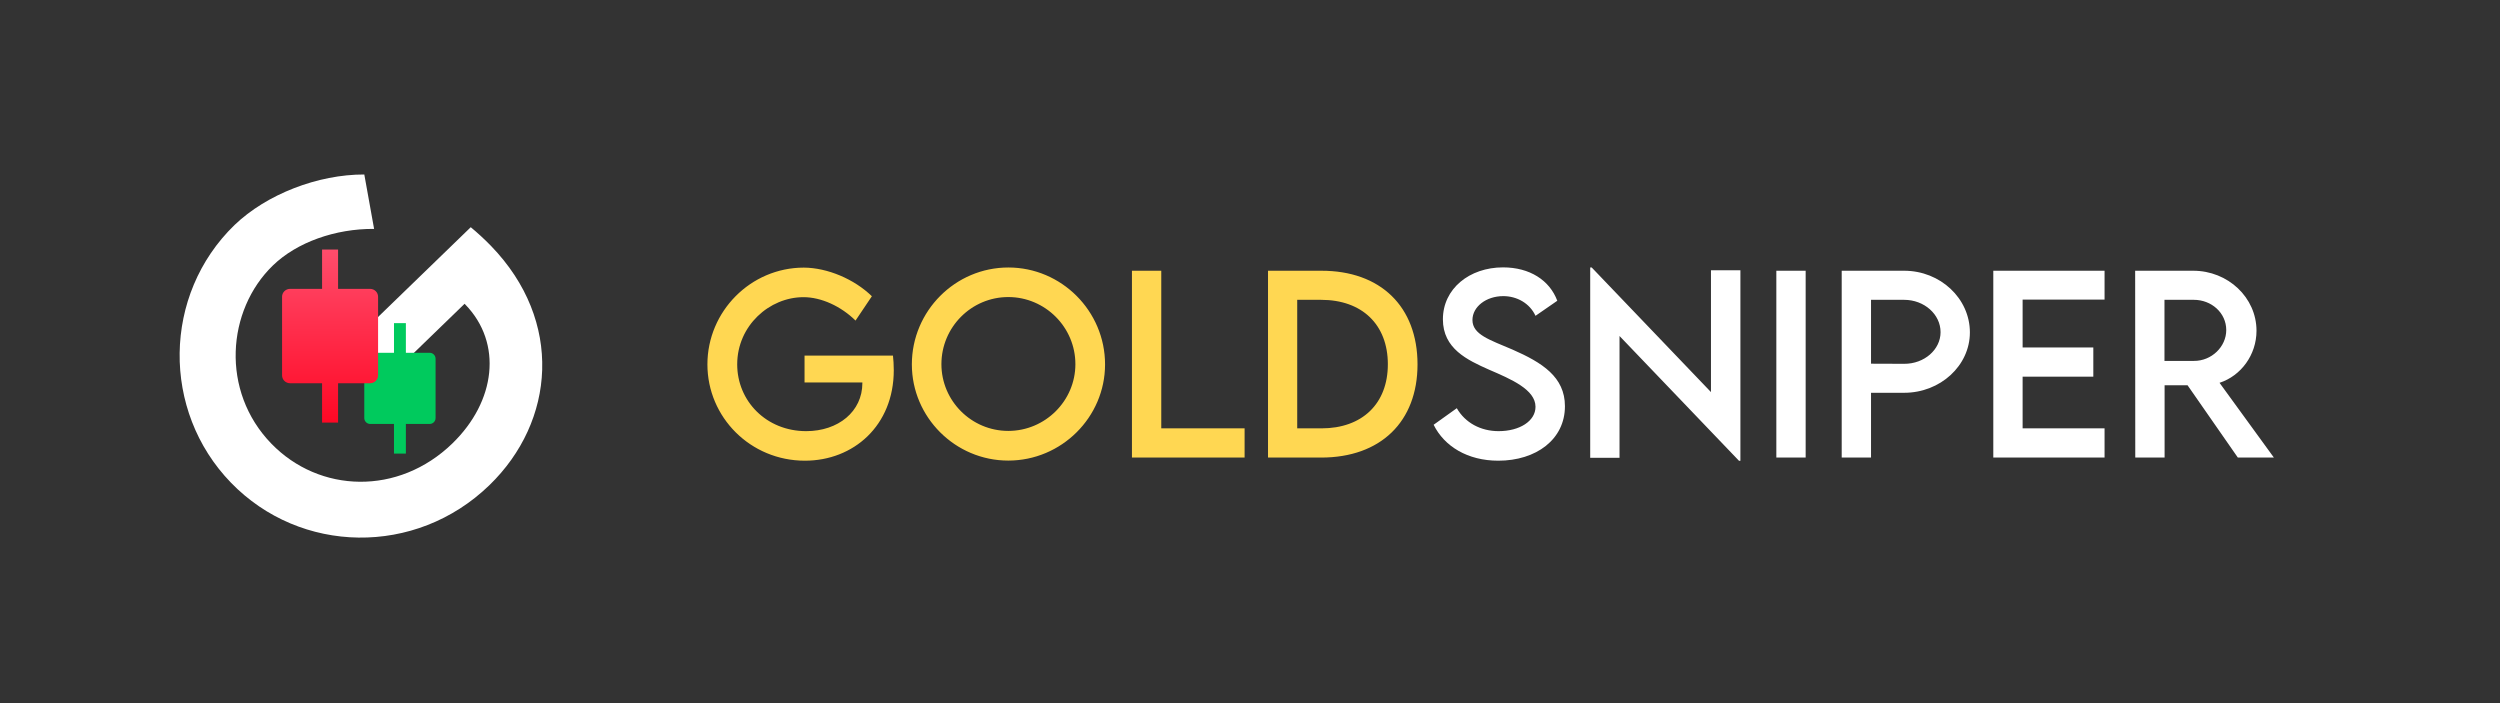 <svg width="352" height="99" viewBox="0 0 352 99" fill="none" xmlns="http://www.w3.org/2000/svg">
<rect x="0" y="0" width="352" height="99" fill="#333333" stroke="none"/>
<path d="M66.282 31.99L49.413 48.33L54.382 53.459L65.414 42.773L65.521 42.883C70.789 48.322 69.81 56.513 63.686 62.445C56.08 69.812 44.963 69.439 38.195 62.453C31.043 55.068 31.921 43.676 38.421 37.38C41.803 34.103 47.232 32.187 52.673 32.23L51.294 24.568C44.764 24.551 37.536 27.352 33.026 31.678C22.9 41.486 22.705 57.831 32.513 67.956C42.3 78.06 58.534 78.362 68.903 68.318C78.167 59.345 79.393 45.216 69.135 34.626C68.172 33.631 67.163 32.722 66.282 31.99Z" fill="white"/>
<path d="M60.492 49.671H57.147V45.495H55.474V49.671H52.127C51.906 49.671 51.693 49.759 51.536 49.916C51.379 50.072 51.291 50.285 51.291 50.507V58.859C51.291 59.081 51.379 59.293 51.536 59.45C51.693 59.606 51.906 59.694 52.127 59.694H55.474V63.871H57.147V59.694H60.492C60.714 59.694 60.927 59.606 61.084 59.45C61.241 59.293 61.329 59.081 61.329 58.859V50.507C61.329 50.285 61.241 50.072 61.084 49.916C60.927 49.759 60.714 49.671 60.492 49.671Z" fill="#00CA5D"/>
<path d="M52.107 40.671H47.601V35.133H45.348V40.671H40.841C40.543 40.671 40.256 40.787 40.045 40.995C39.834 41.203 39.715 41.484 39.715 41.778V52.854C39.715 53.148 39.834 53.429 40.045 53.637C40.256 53.845 40.543 53.961 40.841 53.961H45.348V59.499H47.601V53.961H52.107C52.406 53.961 52.693 53.845 52.904 53.637C53.115 53.429 53.234 53.148 53.234 52.854V41.778C53.234 41.484 53.115 41.203 52.904 40.995C52.693 40.787 52.406 40.671 52.107 40.671Z" fill="url(#paint0_linear)"/>
<path d="M125.73 50.065H113.279V53.851H121.422V53.933C121.422 57.947 118.027 60.705 113.507 60.705C107.894 60.705 103.798 56.462 103.798 51.306C103.798 45.855 108.334 41.841 113.132 41.841C115.629 41.841 118.403 43.114 120.459 45.137L122.76 41.71C120.279 39.295 116.493 37.696 113.181 37.68C105.707 37.68 99.604 43.832 99.604 51.306C99.604 58.763 105.674 64.866 113.328 64.866C120.165 64.866 125.844 59.938 125.844 52.121C125.844 51.387 125.795 50.669 125.73 50.065ZM141.966 64.85C149.456 64.85 155.592 58.747 155.592 51.306C155.592 43.799 149.456 37.663 141.983 37.663C134.493 37.663 128.389 43.799 128.389 51.306C128.389 58.747 134.493 64.85 141.966 64.85ZM141.966 60.672C136.777 60.672 132.551 56.446 132.551 51.273C132.551 46.067 136.777 41.825 141.966 41.825C147.156 41.825 151.415 46.067 151.415 51.273C151.415 56.446 147.156 60.672 141.966 60.672ZM163.507 60.313V38.12H159.378V64.425H175.24V60.313H163.507ZM186.026 38.12H178.536V64.425H186.026C194.381 64.425 199.587 59.383 199.587 51.306C199.587 43.163 194.381 38.104 186.026 38.12ZM186.059 60.313H182.648V42.216H186.01C191.786 42.216 195.409 45.708 195.409 51.289C195.409 56.837 191.803 60.313 186.059 60.313Z" fill="#FFD752"/>
<path d="M210.96 64.866C216.297 64.866 220.343 61.864 220.343 57.197C220.343 53.052 217.112 51.044 212.951 49.217C209.753 47.846 207.321 47.112 207.321 45.056C207.321 43.195 209.247 41.694 211.662 41.694C213.571 41.694 215.383 42.69 216.199 44.468L219.266 42.347C218.189 39.458 215.383 37.647 211.629 37.647C206.897 37.647 203.16 40.65 203.16 44.958C203.16 49.086 206.587 50.685 209.671 52.056C212.739 53.378 216.199 54.847 216.199 57.278C216.199 59.285 213.963 60.705 211.009 60.705C208.48 60.705 206.293 59.53 205.118 57.474L201.855 59.807C203.356 62.843 206.636 64.866 210.96 64.866ZM240.905 38.055V55.206L224.113 37.663H223.901V64.458H228.029V47.308L244.854 64.882H245.049V38.055H240.905ZM250.108 64.425H254.237V38.12H250.108V64.425ZM259.312 64.425H263.44V55.304H268.107C273.199 55.304 277.36 51.485 277.36 46.802C277.36 42.02 273.199 38.12 268.107 38.12H259.312V64.425ZM268.107 51.224L263.44 51.208V42.216H268.107C270.93 42.216 273.231 44.256 273.231 46.769C273.231 49.233 270.93 51.24 268.107 51.224ZM296.322 42.184V38.12H280.656V64.425H296.322V60.313H284.785V53.035H294.739V48.923H284.785V42.184H296.322ZM320.163 64.425L312.51 53.9C315.528 52.921 317.715 49.968 317.715 46.573C317.715 41.89 313.701 38.12 308.805 38.12H300.63L300.646 64.425H304.775V54.243H308.006L315.088 64.425H320.163ZM304.758 50.816V42.216H308.903C311.351 42.216 313.456 44.028 313.456 46.475C313.456 48.825 311.384 50.832 308.903 50.816H304.758Z" fill="white"/>
<defs>
<linearGradient id="paint0_linear" x1="46.474" y1="35.133" x2="46.474" y2="59.499" gradientUnits="userSpaceOnUse">
<stop stop-color="#FF4D6C"/>
<stop offset="1" stop-color="#FF0825"/>
</linearGradient>
</defs>
</svg>
